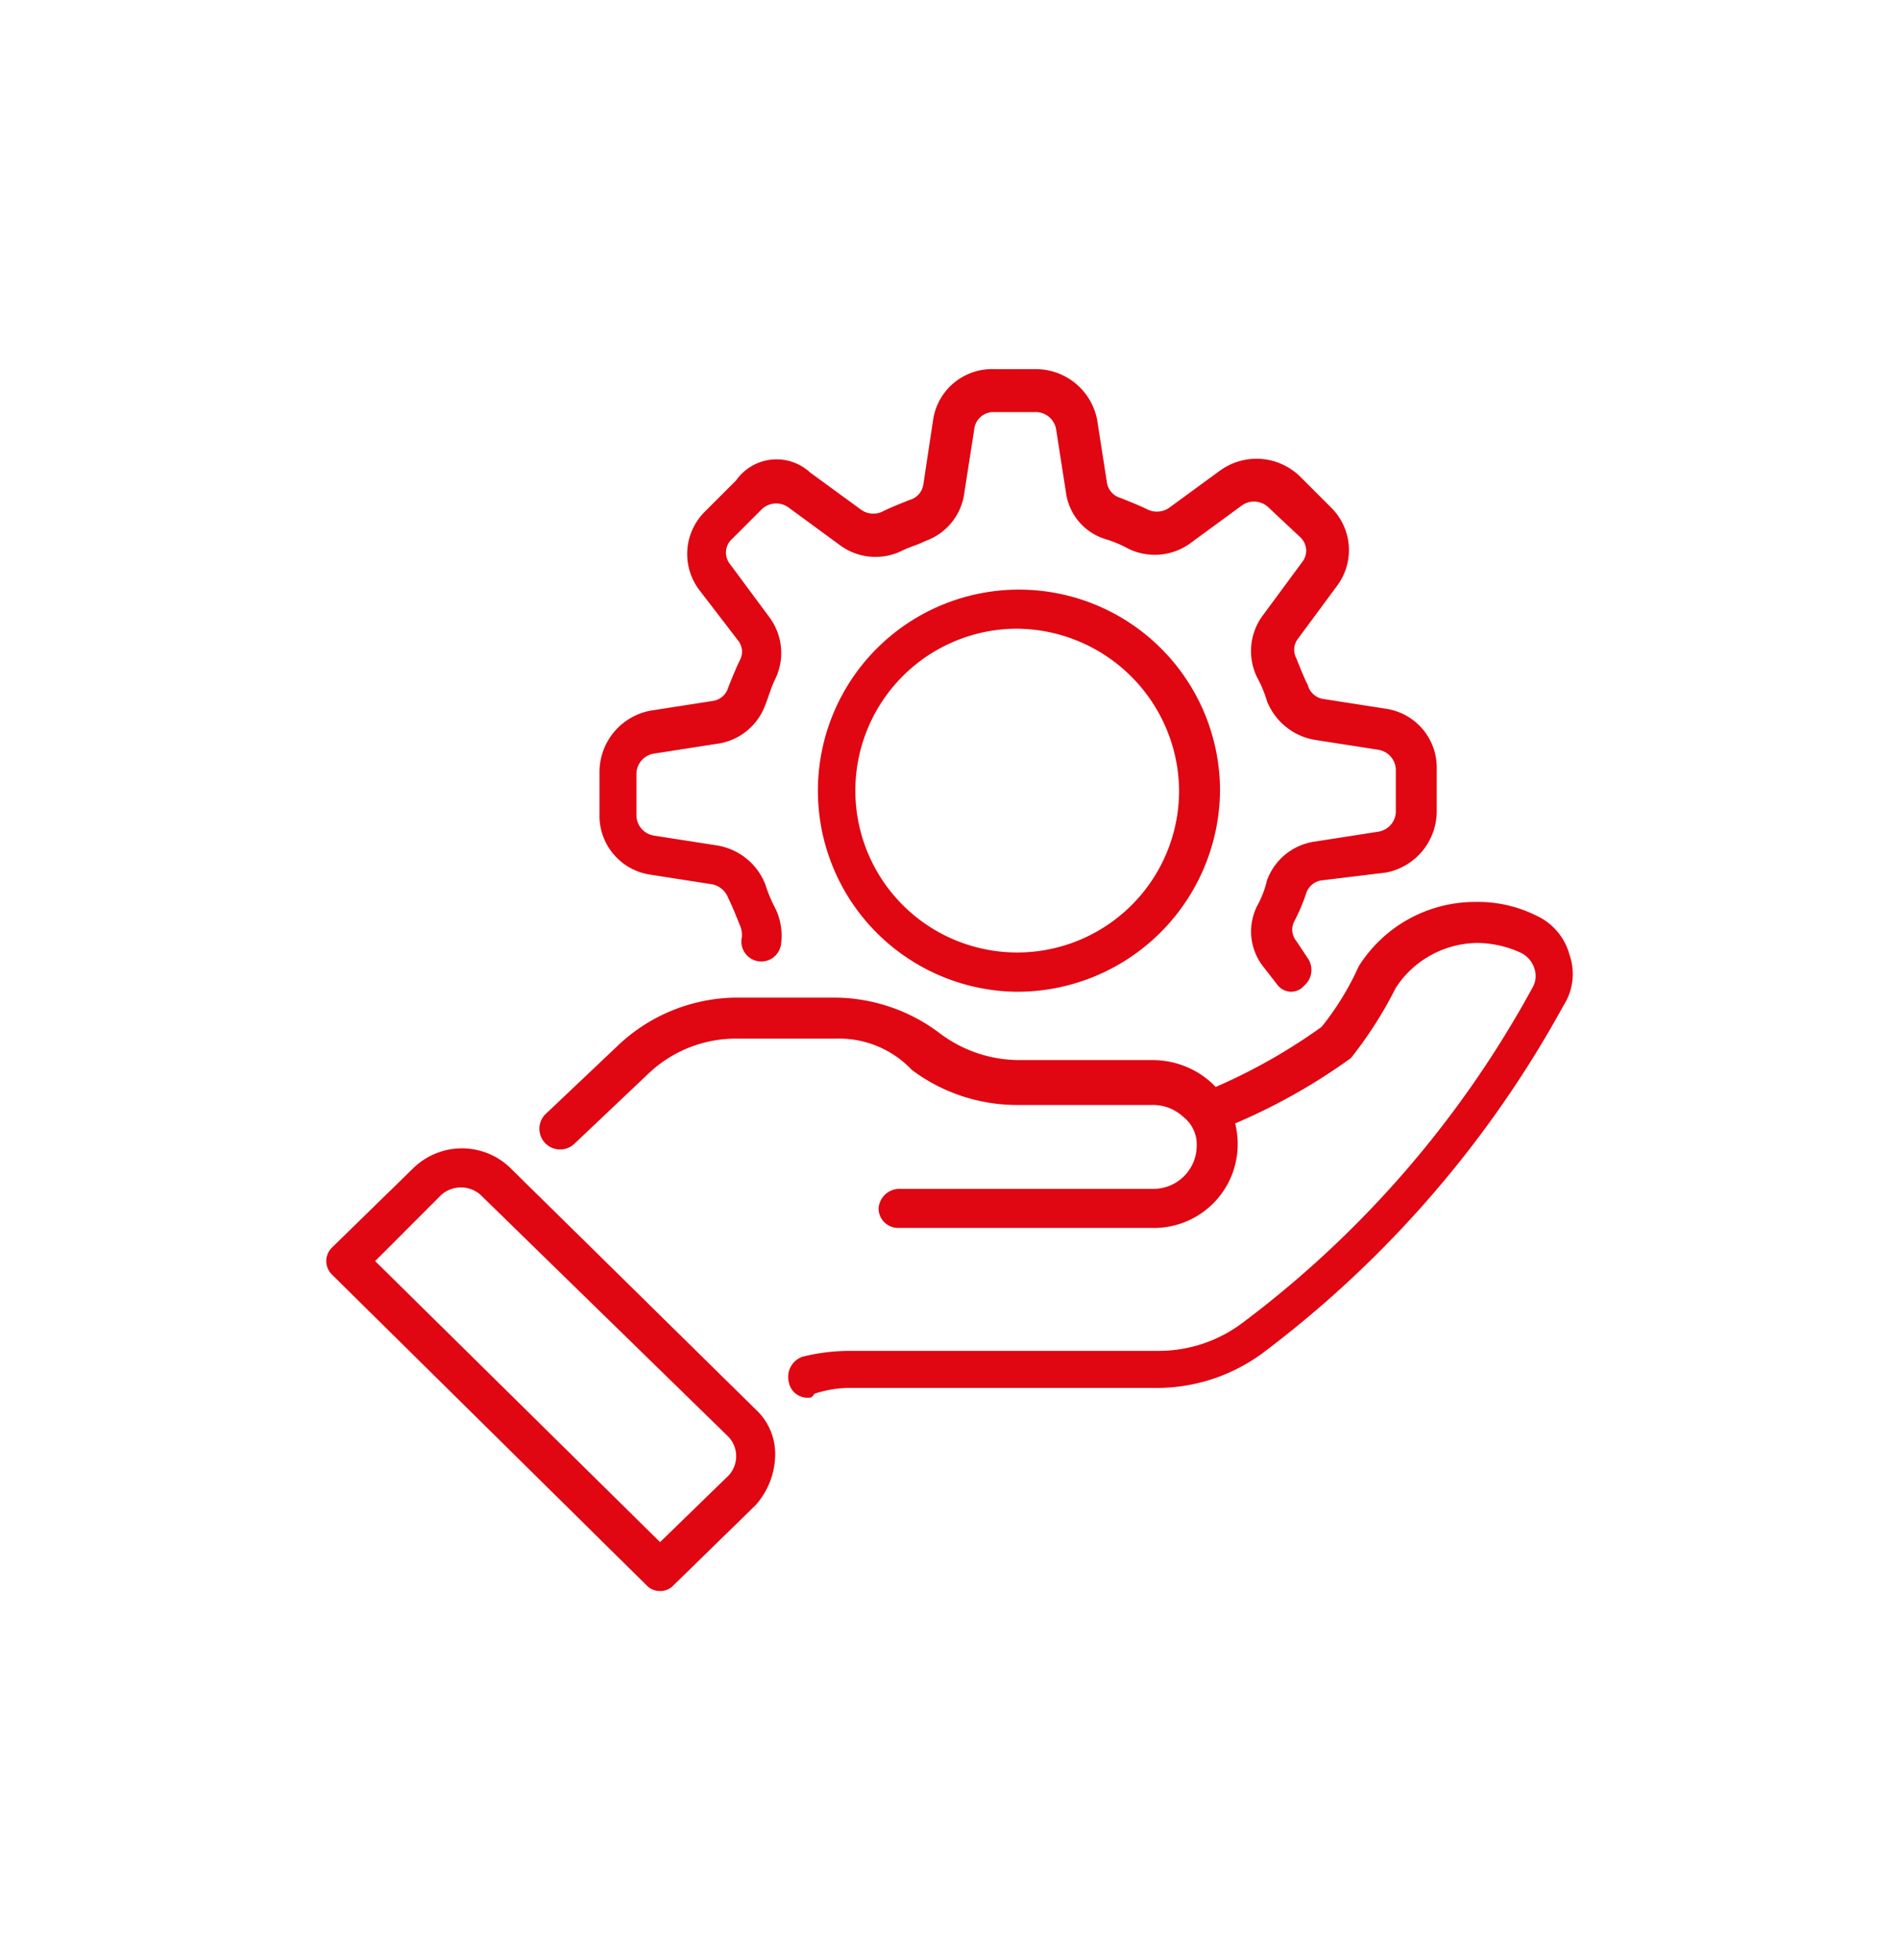 <?xml version="1.0" encoding="UTF-8"?>
<svg xmlns="http://www.w3.org/2000/svg" width="62.177" height="64.17" viewBox="0 0 62.177 64.17">
  <g id="À_votre_disposition" data-name="À votre disposition" transform="translate(1917.988 -3127.667)">
    <path id="Path_22" data-name="Path 22" d="M51.683,13c19.1,0,29.494,14.185,29.494,33.281S70.779,77.17,51.683,77.17,19,65.377,19,46.281,32.587,13,51.683,13Z" transform="translate(-1936.988 3114.667)" fill="none" opacity="0.9"></path>
    <g id="Chercher_des_résultats_pour_Service_-_Flaticon-12" data-name="Chercher des résultats pour Service - Flaticon-12" transform="translate(-1907.305 3139.052)">
      <path id="Path_23426" data-name="Path 23426" d="M36.684,21.083a.581.581,0,0,1-.511-.256l-.447-.575a1.86,1.86,0,0,1-.192-1.981,3.21,3.21,0,0,0,.319-.831,1.959,1.959,0,0,1,1.6-1.278l2.045-.319a.679.679,0,0,0,.575-.639V13.8a.679.679,0,0,0-.575-.639l-2.045-.319a2.052,2.052,0,0,1-1.6-1.278,3.909,3.909,0,0,0-.319-.767,1.958,1.958,0,0,1,.192-2.045L37,7.026a.6.6,0,0,0-.064-.831l-1.022-.958a.684.684,0,0,0-.895-.064L33.361,6.387a1.972,1.972,0,0,1-2.045.192,3.909,3.909,0,0,0-.767-.319,1.854,1.854,0,0,1-1.278-1.534l-.319-2.045a.679.679,0,0,0-.639-.575H26.907a.63.63,0,0,0-.639.575l-.319,2.045a1.938,1.938,0,0,1-1.278,1.6c-.256.128-.511.192-.767.319a1.958,1.958,0,0,1-2.045-.192L20.2,5.237A.684.684,0,0,0,19.3,5.3l-.958.958a.6.6,0,0,0-.064.831l1.278,1.725a1.958,1.958,0,0,1,.192,2.045c-.128.256-.192.511-.319.831a1.959,1.959,0,0,1-1.6,1.278l-2.045.319a.679.679,0,0,0-.575.639v1.406a.679.679,0,0,0,.575.639l2.045.319a2.052,2.052,0,0,1,1.6,1.278,4.636,4.636,0,0,0,.319.767,2.041,2.041,0,0,1,.192,1.214.652.652,0,1,1-1.278-.256.81.81,0,0,0-.064-.383c-.128-.319-.256-.639-.383-.895a.715.715,0,0,0-.511-.447l-2.045-.319A1.947,1.947,0,0,1,14,15.269V13.863a2.046,2.046,0,0,1,1.661-1.981l2.045-.319a.619.619,0,0,0,.511-.447c.128-.319.256-.639.383-.895a.588.588,0,0,0-.064-.639L17.259,7.92a1.952,1.952,0,0,1,.192-2.556l1.022-1.022A1.619,1.619,0,0,1,20.9,4.087L22.562,5.3a.686.686,0,0,0,.7.064c.256-.128.575-.256.895-.383a.619.619,0,0,0,.447-.511l.319-2.109A1.947,1.947,0,0,1,26.907.7h1.406a2.046,2.046,0,0,1,1.981,1.661l.319,2.045a.619.619,0,0,0,.447.511c.319.128.639.256.895.383a.7.7,0,0,0,.7-.064l1.661-1.214a2.038,2.038,0,0,1,2.62.192l1.022,1.022a1.952,1.952,0,0,1,.192,2.556L36.875,9.518a.588.588,0,0,0-.064.639c.128.319.256.639.383.895a.619.619,0,0,0,.511.447l2.045.319A1.947,1.947,0,0,1,41.412,13.8V15.2a2.046,2.046,0,0,1-1.661,1.981l-2.109.256a.619.619,0,0,0-.511.447,6.231,6.231,0,0,1-.383.895.588.588,0,0,0,.064.639l.383.575a.676.676,0,0,1-.128.895.552.552,0,0,1-.383.192Z" transform="translate(-5.054)" fill="#e00612"></path>
      <path id="Path_23427" data-name="Path 23427" d="M31.093,25.163A6.583,6.583,0,1,1,37.8,18.581,6.641,6.641,0,0,1,31.093,25.163Zm0-11.885a5.3,5.3,0,1,0,5.367,5.3,5.345,5.345,0,0,0-5.367-5.3ZM24.32,38.454a.622.622,0,0,1-.639-.511.7.7,0,0,1,.447-.831,6.437,6.437,0,0,1,1.6-.192H35.758a4.562,4.562,0,0,0,2.748-.895,34.1,34.1,0,0,0,9.521-10.99.756.756,0,0,0,.064-.639.855.855,0,0,0-.447-.511,3.482,3.482,0,0,0-1.406-.319,3.222,3.222,0,0,0-2.684,1.47,13.247,13.247,0,0,1-1.47,2.3A19.529,19.529,0,0,1,37.739,29.7a.672.672,0,0,1-.575-1.214,18.7,18.7,0,0,0,3.962-2.173,9.127,9.127,0,0,0,1.214-1.981,4.5,4.5,0,0,1,3.834-2.109,4.281,4.281,0,0,1,1.981.447,1.973,1.973,0,0,1,1.086,1.278,1.906,1.906,0,0,1-.192,1.661,35.659,35.659,0,0,1-9.84,11.374,5.843,5.843,0,0,1-3.578,1.15h-9.9a3.72,3.72,0,0,0-1.214.192C24.448,38.454,24.384,38.454,24.32,38.454Z" transform="translate(-8.537 -4.08)" fill="#e00612"></path>
      <path id="Path_23428" data-name="Path 23428" d="M27.093,40.44H18.722a.64.64,0,0,1-.639-.639.687.687,0,0,1,.639-.639h8.371A1.418,1.418,0,0,0,28.5,37.756a1.15,1.15,0,0,0-.447-.958,1.451,1.451,0,0,0-1.022-.383H22.62a5.743,5.743,0,0,1-3.45-1.15,3.279,3.279,0,0,0-2.492-1.022H13.482a4.154,4.154,0,0,0-2.939,1.15l-2.428,2.3a.678.678,0,0,1-.958-.958l2.428-2.3A5.7,5.7,0,0,1,13.419,32.9h3.195a5.742,5.742,0,0,1,3.45,1.15,4.328,4.328,0,0,0,2.62.895h4.409a2.879,2.879,0,0,1,1.917.767,2.77,2.77,0,0,1,.831,1.917,2.742,2.742,0,0,1-2.748,2.812ZM10.927,52.325a.58.58,0,0,1-.447-.192L.192,41.973a.618.618,0,0,1,0-.895l2.684-2.62a2.278,2.278,0,0,1,3.131,0l8.051,7.923a1.982,1.982,0,0,1,.639,1.534,2.521,2.521,0,0,1-.639,1.6l-2.684,2.62a.58.58,0,0,1-.447.192ZM1.6,41.526l9.329,9.2,2.236-2.173a.927.927,0,0,0,0-1.278L5.048,39.354a.972.972,0,0,0-1.278,0Z" transform="translate(0 -11.625)" fill="#e00612"></path>
    </g>
  </g>
</svg>
